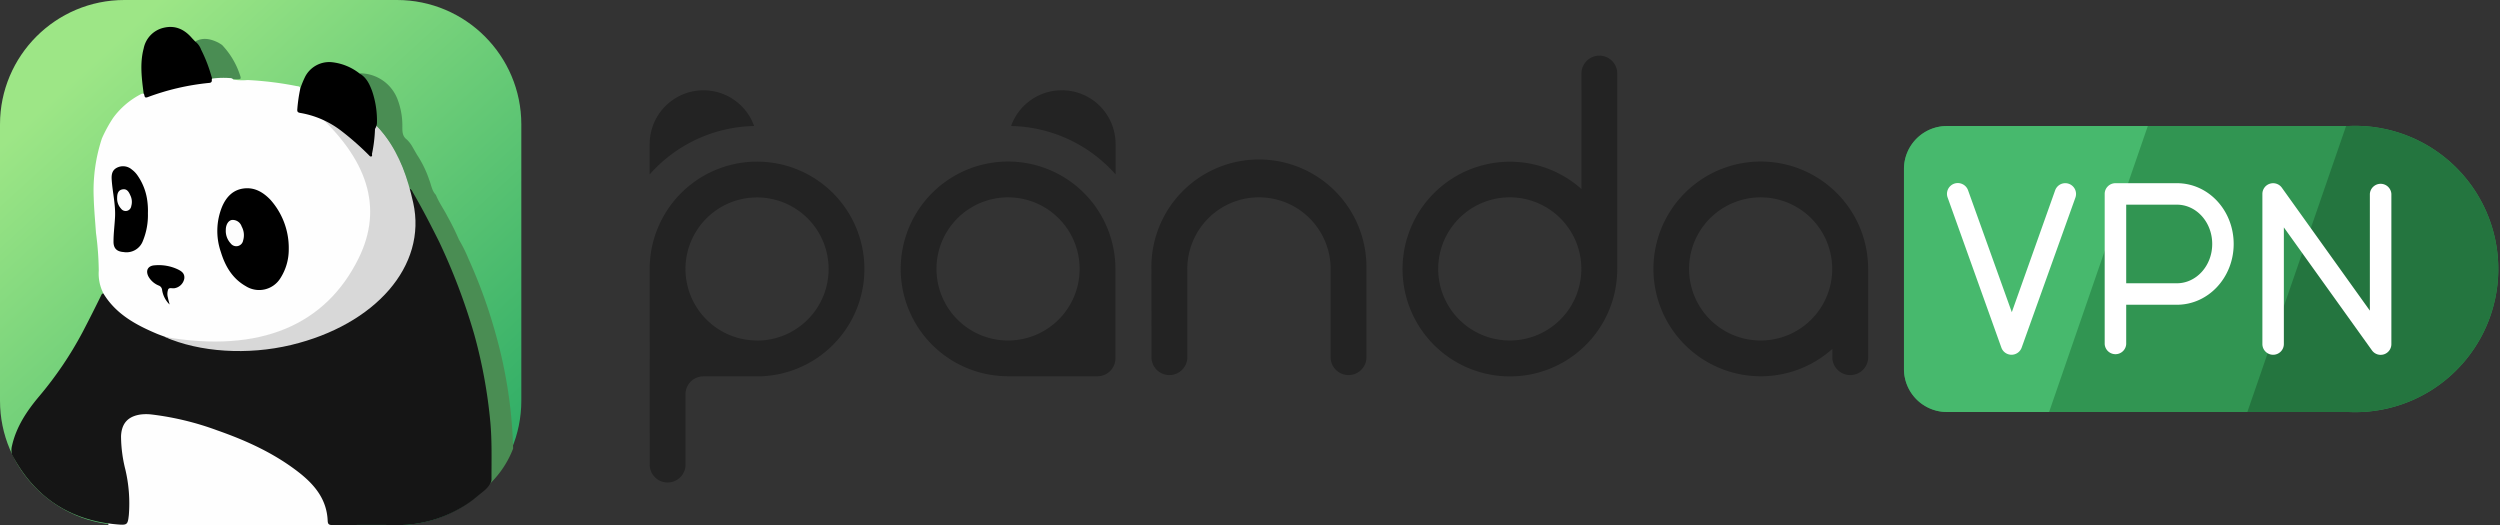 <svg width="219" height="46" fill="none" xmlns="http://www.w3.org/2000/svg"><rect width="100%" height="100%" fill="#333333" stroke="none"/><path fill-rule="evenodd" clip-rule="evenodd" d="M170.557 11.04h35.162a12.538 12.538 0 0 1 12.119 17.46 12.542 12.542 0 0 1-12.119 7.59h-35.162a3.764 3.764 0 0 1-3.769-3.757V14.799a3.765 3.765 0 0 1 3.769-3.759Z" fill="#319552"/><path fill-rule="evenodd" clip-rule="evenodd" d="m188.147 11.04-8.645 25.05h-8.945a3.763 3.763 0 0 1-3.769-3.757V14.798a3.765 3.765 0 0 1 3.769-3.758h17.59Z" fill="#47B96D"/><path fill-rule="evenodd" clip-rule="evenodd" d="M205.517 11.04h.202a12.538 12.538 0 0 1 12.119 17.46 12.542 12.542 0 0 1-12.119 7.59h-8.85l8.648-25.05Z" fill="#24753F"/><path d="M180.031 16.672a.95.95 0 0 1 .484-.535.944.944 0 0 1 1.292 1.169l-4.712 13.152a.945.945 0 0 1-1.773 0l-4.709-13.152a.946.946 0 0 1 1.304-1.174.95.95 0 0 1 .486.54l3.831 10.676 3.797-10.676ZM186.255 30.14a.941.941 0 0 1-.942.887.946.946 0 0 1-.942-.886V16.988a.927.927 0 0 1 .276-.665.939.939 0 0 1 .665-.275h5.381c2.787 0 4.977 2.4 4.977 5.326 0 2.925-2.208 5.322-4.977 5.322h-4.438v3.445Zm4.438-5.325c1.693 0 3.097-1.522 3.097-3.441 0-1.92-1.394-3.445-3.097-3.445h-4.438v6.886h4.438ZM200.066 30.137a.94.94 0 1 1-1.881 0V16.988a.936.936 0 0 1 .655-.894.94.94 0 0 1 1.052.351l7.708 10.767V16.988a.946.946 0 0 1 .942-.886.943.943 0 0 1 .942.886v13.15a.938.938 0 0 1-1.706.547l-7.712-10.764v10.216Z" fill="#fff"/><path fill-rule="evenodd" clip-rule="evenodd" d="M88.306 32.959a9.404 9.404 0 1 1 9.404-9.405v7.837a1.567 1.567 0 0 1-1.57 1.568h-7.834Zm75.344-9.405v7.837a1.569 1.569 0 0 1-1.567 1.467 1.574 1.574 0 0 1-1.568-1.467v-.825a9.403 9.403 0 0 1-15.359-4.598 9.402 9.402 0 0 1 11.059-11.608 9.402 9.402 0 0 1 7.435 9.205v-.01Zm-25.114-7.005V6.34a1.574 1.574 0 0 1 1.568-1.466 1.571 1.571 0 0 1 1.567 1.466v17.225a9.398 9.398 0 0 1-7.438 9.201 9.406 9.406 0 0 1-11.056-11.61 9.406 9.406 0 0 1 15.359-4.596v-.01Zm-81.624 7.016a9.405 9.405 0 1 1 9.405 9.404h-4.7a1.568 1.568 0 0 0-1.567 1.568v6.27a1.571 1.571 0 0 1-3.134 0l-.004-17.242Zm9.405 6.27a6.27 6.27 0 1 0-6.27-6.27 6.27 6.27 0 0 0 6.28 6.262l-.01.007Zm-9.405-14.55v-2.682a4.712 4.712 0 0 1 9.15-1.564 12.539 12.539 0 0 0-9.15 4.24v.006Zm36.103-7.377a4.702 4.702 0 0 1 4.71 4.695v2.675a12.54 12.54 0 0 0-9.154-4.239 4.712 4.712 0 0 1 4.444-3.131Zm-4.71 21.92a6.27 6.27 0 1 0 .001-12.54 6.27 6.27 0 0 0 0 12.54Zm43.951 0a6.272 6.272 0 0 0 6.15-7.494 6.27 6.27 0 1 0-6.15 7.493Zm21.976 0a6.269 6.269 0 1 0 0-12.539 6.269 6.269 0 0 0 0 12.538Zm-53.369-6.27a9.42 9.42 0 1 1 18.837 0v7.833a1.574 1.574 0 0 1-1.568 1.467 1.572 1.572 0 0 1-1.567-1.467v-7.826a6.28 6.28 0 0 0-6.279-6.279 6.277 6.277 0 0 0-6.278 6.279v7.826a1.573 1.573 0 0 1-1.567 1.467 1.572 1.572 0 0 1-1.568-1.467l-.01-7.833Z" fill="#232323"/><path d="M34.765 0H10.902C4.882 0 0 4.881 0 10.902v24.194C0 41.118 4.881 46 10.902 46h23.863c6.022 0 10.903-4.882 10.903-10.903V10.902C45.668 4.882 40.787 0 34.765 0Z" fill="url(#a)"/><path d="M44.95 39.294a40.042 40.042 0 0 0-.512-5.462 41.096 41.096 0 0 0-.989-4.48 44.907 44.907 0 0 0-2.414-6.687 12.512 12.512 0 0 0-.832-1.675c-.303-.7-.641-1.384-1.014-2.049-.317-.63-.742-1.205-1.003-1.867-.348-.348-.404-.863-.582-1.306a9.276 9.276 0 0 0-1.08-2.219l-.428-.745a2.615 2.615 0 0 0-.446-.568c-.397-.292-.404-.679-.404-1.11a6.42 6.42 0 0 0-.397-2.359 3.529 3.529 0 0 0-3.347-2.344c1.317 1.393 1.47 3.079 1.355 4.859.348-.098.383.23.512.387a14.76 14.76 0 0 1 1.703 2.817c.178.645.488 1.244.61 1.906 0 .052.094.09.143.136.111.138.214.282.31.431a76.614 76.614 0 0 1 2.225 4.18c.697 1.575 1.421 3.135 1.982 4.776.376 1.08.721 2.17 1.08 3.253.049.23.09.463.153.697a39.878 39.878 0 0 1 1.348 8.422c.07 1.358 0 2.72 0 4.082a8.613 8.613 0 0 0 2.027-3.075ZM19.453 3.94a3.947 3.947 0 0 0-.348-.216c-.648-.317-1.306-.47-1.989-.101.227.428.46.85.676 1.278.348.655.491 1.393.763 2.055h1.902l.209-.017c.484 0 .484 0 .323-.464a6.968 6.968 0 0 0-1.536-2.535Z" fill="#4A8D53"/><path d="M30.203 35.096H9.495v10.892h20.708V35.096Z" fill="#FEFEFE"/><path d="M42.934 42.373c-.255.477-.718.752-1.105 1.09-.433.371-.9.703-1.393.989a11.045 11.045 0 0 1-5.967 1.543c-1.78-.028-3.563 0-5.346 0-.303 0-.404-.07-.418-.376-.077-1.912-1.188-3.208-2.61-4.302-2.127-1.637-4.527-2.727-7.052-3.612a25.199 25.199 0 0 0-5.74-1.393 3.973 3.973 0 0 0-.997 0c-1.104.163-1.661.784-1.703 1.909.008.988.137 1.972.383 2.929.304 1.299.406 2.637.3 3.967-.091.84-.143.895-.98.826-4.2-.349-7.283-2.393-9.254-6.117a1.518 1.518 0 0 1 0-.78c.376-1.665 1.296-3.037 2.365-4.312a31.823 31.823 0 0 0 3.831-5.664c.567-1.086 1.119-2.179 1.655-3.277a.212.212 0 0 1 .23-.087c.05.022.094.059.125.104 1.02 1.515 2.526 2.396 4.138 3.135a17.372 17.372 0 0 0 5.747 1.466c.192 0 .384.066.579.07h2.198a30.155 30.155 0 0 0 3.093-.48c2.838-.697 5.465-1.83 7.687-3.763 1.87-1.623 3.135-3.619 3.403-6.133.07-.45.07-.909 0-1.359a14.886 14.886 0 0 0-.348-1.693c-.039-.167-.133-.348 0-.508.306-.049.348.22.46.393.797 1.366 1.525 2.787 2.225 4.18a54.259 54.259 0 0 1 3.09 8.127 43.73 43.73 0 0 1 1.428 7.777c.143 1.638.097 3.275.097 4.915a.659.659 0 0 1-.121.436Z" fill="#151515"/><path d="M9.08 25.744a3.81 3.81 0 0 1-.428-2.038 27.005 27.005 0 0 0-.244-3.305c-.07-1.021-.167-2.045-.198-3.07a14.573 14.573 0 0 1 .717-5.203c.276-.627.605-1.23.982-1.8a6.994 6.994 0 0 1 2.376-2.049.505.505 0 0 1 .313-.08.732.732 0 0 0 .697.056 19.504 19.504 0 0 1 4.406-1.024c.332-.002.652-.126.899-.349a7.513 7.513 0 0 1 1.557-.041.348.348 0 0 1 .289.132c.41.065.827.078 1.24.038a29.45 29.45 0 0 1 4.28.526c.13.028.321 0 .349.213.122.501-.09.982-.111 1.477-.021.494-.06.501.4.595a9.32 9.32 0 0 1 4.528 2.508c.348.348.739.634 1.07.99.184.198.275.121.31-.112.094-.634.15-1.268.236-1.902.24-.293.401-.038.533.108a9.26 9.26 0 0 1 1.22 1.78c.222.414.424.843.63 1.268.28.67.504 1.361.669 2.069-.14.313.09.578.129.867.097.436.17.877.219 1.32.066.472.066.95 0 1.421a8.423 8.423 0 0 1-1.679 4.323c-1.515 2.03-3.539 3.389-5.824 4.417a22.528 22.528 0 0 1-4.549 1.428c-.541.095-1.088.16-1.637.195-.136 0-.275 0-.397.07a35.523 35.523 0 0 0-2.438 0 19.562 19.562 0 0 1-5.855-1.324c-1.853-.78-3.591-1.717-4.689-3.504Z" fill="#FEFEFE"/><path d="M25.503 30.22c7.367-1.766 11.927-6.928 10.694-12.46-.962-4.315-2.787-7.854-7.88-9.543l-.863 1.47c4.804 4.226 6.128 8.532 3.97 12.919-2.877 5.858-8.606 8.366-16.997 6.907 3.055 1.344 7.262 1.62 11.076.707Z" fill="#D8D8D8"/><path d="M18.551 6.956c.018.167 0 .285-.216.306a21.3 21.3 0 0 0-5.402 1.25c-.348.13-.233-.201-.348-.313-.168-1.316-.349-2.633 0-3.95a2.317 2.317 0 0 1 1.741-1.814c1.017-.244 1.819.128 2.48.891.09.101.188.199.282.296.243.187.427.44.53.728.382.756.688 1.549.913 2.365a.304.304 0 0 1 .02.24ZM29.056 5.447c.89.093 1.735.436 2.438.99.606.348.871.926 1.098 1.525.31.91.456 1.87.428 2.832-.015.178-.074.35-.17.501a12.51 12.51 0 0 1-.265 2.188c0 .076.048.181-.053.223-.1.042-.188-.087-.26-.157a24.236 24.236 0 0 0-2.491-2.173 8.112 8.112 0 0 0-3.483-1.484c-.223-.039-.269-.115-.255-.317.047-.61.134-1.217.262-1.815.118-.358.262-.707.428-1.045a2.379 2.379 0 0 1 2.323-1.268ZM25.295 21.86a4.66 4.66 0 0 1-.732 2.509 2.19 2.19 0 0 1-3.037.696c-1.167-.665-1.797-1.741-2.177-2.985a5.622 5.622 0 0 1 .115-3.995c.383-.878 1.003-1.512 2.017-1.588.895-.066 1.602.376 2.201.996a6.346 6.346 0 0 1 1.613 4.368ZM12.957 18.68a5.92 5.92 0 0 1-.432 2.404 1.532 1.532 0 0 1-1.696.996c-.6-.042-.895-.324-.885-.934 0-.696.094-1.393.133-2.121.055-1.076-.206-2.128-.286-3.194-.035-.435-.028-.881.432-1.129a1.178 1.178 0 0 1 1.327.15c.202.15.376.334.515.543a4.99 4.99 0 0 1 .809 1.996c.07.426.099.858.083 1.29ZM14.859 26.677a2.254 2.254 0 0 1-.659-1.274.45.45 0 0 0-.306-.394 1.811 1.811 0 0 1-.87-.749c-.304-.55-.077-.989.543-1.02.683-.06 1.37.06 1.992.348.327.16.64.348.585.815a1.046 1.046 0 0 1-.867.846c-.185.032-.446-.08-.54.095a1.157 1.157 0 0 0-.025.738c.032.181.088.355.147.595Z" fill="#000"/><path d="M19.781 20.136c0-.47.237-.84.56-.87a.832.832 0 0 1 .83.578 1.578 1.578 0 0 1 .129 1.212.61.61 0 0 1-1.094.264 1.602 1.602 0 0 1-.425-1.184ZM10.261 17.363c0-.348.06-.696.464-.773.404-.077.567.233.696.53.142.291.169.625.077.936a.495.495 0 0 1-.892.223 1.286 1.286 0 0 1-.345-.916Z" fill="#FDFDFD"/><defs><linearGradient id="a" x1="41.22" y1="43.142" x2="7.377" y2="6.064" gradientUnits="userSpaceOnUse"><stop stop-color="#2FAD66"/><stop offset="1" stop-color="#9DE686"/></linearGradient></defs></svg>